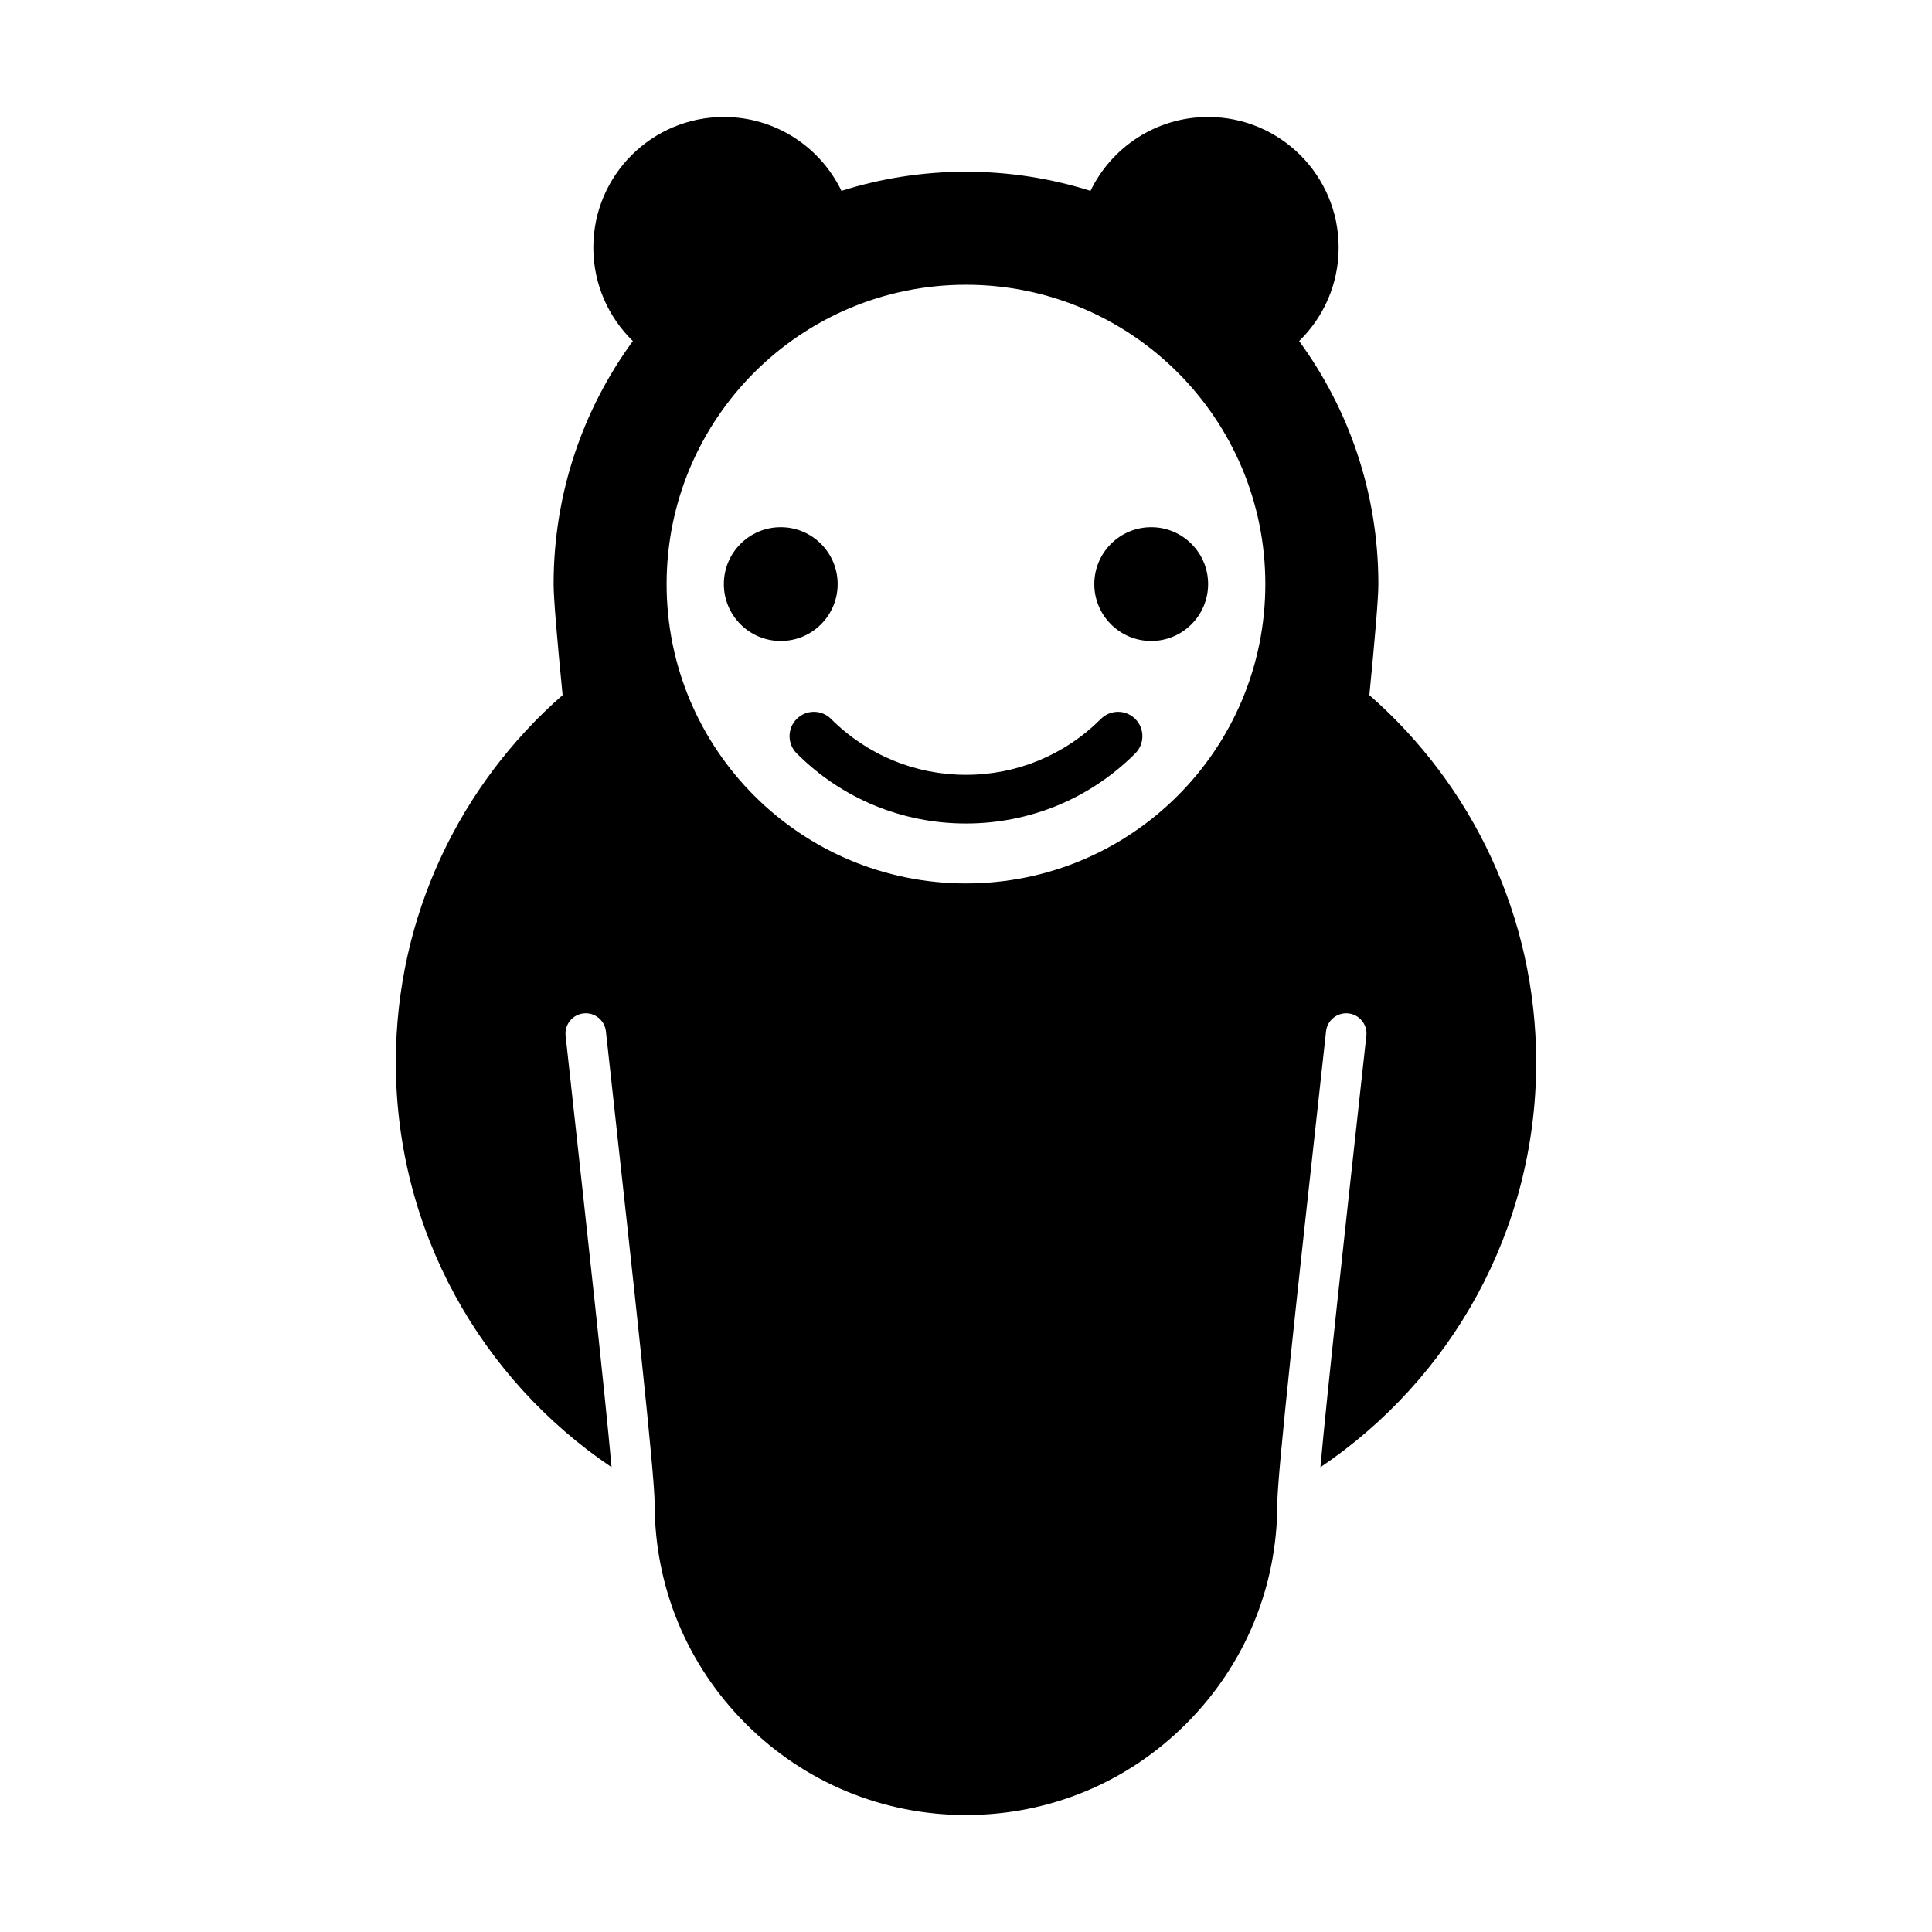 <?xml version="1.0" encoding="utf-8"?>
<!-- Generator: Adobe Illustrator 17.0.0, SVG Export Plug-In . SVG Version: 6.00 Build 0)  -->
<!DOCTYPE svg PUBLIC "-//W3C//DTD SVG 1.1//EN" "http://www.w3.org/Graphics/SVG/1.1/DTD/svg11.dtd">
<svg version="1.1" id="Layer_1" xmlns="http://www.w3.org/2000/svg" xmlns:xlink="http://www.w3.org/1999/xlink" x="0px" y="0px"
	 width="512px" height="512px" viewBox="0 0 512 512" enable-background="new 0 0 512 512" xml:space="preserve">
<g>
	<circle cx="206.908" cy="154.789" r="15.08"/>
	<circle cx="305.082" cy="154.789" r="15.08"/>
	<path d="M362.894,184.209c1.464-14.913,2.387-25.61,2.387-29.421c0-24.085-7.799-46.34-20.994-64.4
		c6.451-6.283,10.469-15.07,10.469-24.794c0-19.109-15.491-34.594-34.599-34.594c-13.727,0-25.575,7.996-31.164,19.58
		c-10.413-3.289-21.495-5.072-32.998-5.072c-11.503,0-22.59,1.784-32.998,5.072C217.403,38.996,205.555,31,191.828,31
		c-19.104,0-34.589,15.486-34.589,34.594c0,9.719,4.013,18.501,10.474,24.794c-13.195,18.055-20.999,40.315-20.999,64.4
		c0,3.811,0.912,14.503,2.382,29.421c-27.085,23.7-44.197,58.507-44.197,97.327c0,44.693,22.696,84.066,57.169,107.285
		c-1.703-19.139-6.375-61.608-10.925-102.957l-1.252-11.371c-0.319-2.949,1.804-5.609,4.753-5.929
		c2.949-0.324,5.604,1.799,5.929,4.753l1.252,11.371c6.258,56.89,11.665,106.028,11.665,113.796
		c0,22.043,8.584,42.758,24.166,58.345C213.237,472.406,233.957,481,255.995,481c22.043,0,42.758-8.589,58.335-24.171
		c15.587-15.587,24.171-36.302,24.171-58.345c0-7.788,5.422-57.078,11.7-114.13l1.216-11.037c0.324-2.949,2.98-5.077,5.929-4.753
		c2.949,0.314,5.077,2.98,4.753,5.929l-1.216,11.037c-4.55,41.491-9.243,84.107-10.955,103.297
		c34.483-23.218,57.174-62.601,57.174-107.284C407.096,242.716,389.984,207.909,362.894,184.209z M255.995,234.122
		c-43.817,0-79.338-35.517-79.338-79.328s35.522-79.333,79.338-79.333c43.812,0,79.333,35.522,79.333,79.333
		S299.812,234.122,255.995,234.122z"/>
	<path d="M255.995,218.236c-16.95,0-32.882-6.598-44.866-18.582c-2.518-2.518-2.518-6.608,0-9.121c2.518-2.524,6.603-2.524,9.121,0
		c9.552,9.547,22.245,14.802,35.745,14.802s26.188-5.255,35.74-14.802c2.523-2.524,6.603-2.524,9.126,0
		c2.513,2.513,2.513,6.603,0,9.121C288.877,211.638,272.94,218.236,255.995,218.236z"/>
</g>
</svg>
